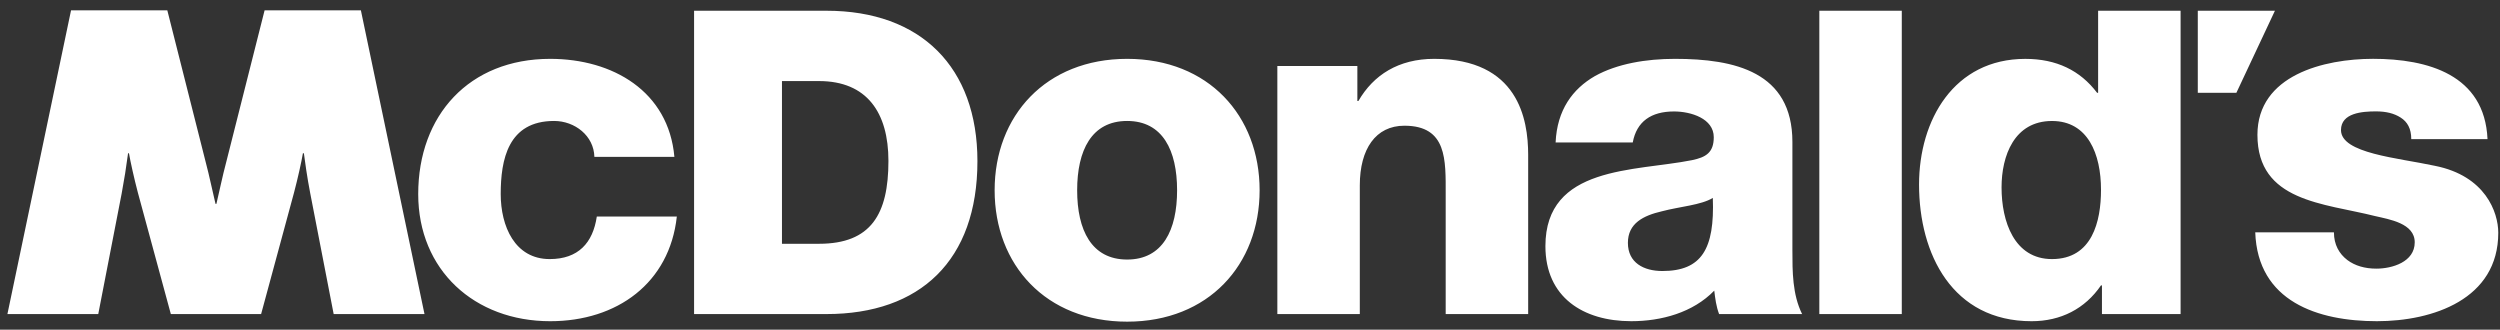 <svg width="182" height="24" viewBox="0 0 182 24" fill="none" xmlns="http://www.w3.org/2000/svg" aria-hidden="true"><rect x="0" y="0" width="182" height="24" fill="#333333" stroke="none"/><path fill-rule="evenodd" clip-rule="evenodd" d="M40.055 4.284C34.157 4.284 30.446 8.39 30.446 14.129C30.446 19.662 34.545 23.384 40.055 23.384C44.931 23.384 48.743 20.602 49.273 15.766H43.447C43.163 17.68 42.103 18.861 40.019 18.861C37.475 18.861 36.452 16.463 36.452 14.129C36.452 11.627 36.982 8.806 40.337 8.806C41.855 8.806 43.233 9.889 43.271 11.418H49.095C48.674 6.651 44.613 4.284 40.055 4.284ZM104.41 4.284C101.811 4.284 99.983 5.461 98.89 7.354H98.816V4.807H92.991V22.863H98.994V13.488C98.994 10.852 100.147 9.151 102.242 9.152C105.358 9.152 105.246 11.659 105.246 14.128V22.863H111.251V11.276C111.251 8.666 110.521 4.284 104.41 4.284ZM121.937 4.284C119.852 4.284 117.733 4.633 116.108 5.539C114.484 6.476 113.353 8.008 113.248 10.373H118.864C119.147 8.843 120.206 8.114 121.866 8.114C123.104 8.114 124.762 8.631 124.762 9.988C124.762 11.105 124.196 11.45 123.173 11.66C119.006 12.493 112.506 12.043 112.506 17.92C112.506 21.645 115.261 23.383 118.755 23.383C120.948 23.383 123.246 22.757 124.798 21.158C124.87 21.75 124.939 22.304 125.15 22.863H131.193C130.486 21.437 130.487 19.765 130.487 18.234V10.335C130.487 5.225 126.279 4.284 121.937 4.284H121.937ZM124.693 14.408C124.834 18.132 123.878 19.73 121.018 19.73C119.676 19.73 118.511 19.137 118.511 17.68C118.511 16.251 119.643 15.694 120.984 15.382C122.293 15.034 123.846 14.932 124.692 14.409L124.693 14.408ZM132.447 0.782V22.864H138.45V0.782L132.447 0.782ZM152.743 0.782V6.757H152.669C151.434 5.121 149.703 4.286 147.442 4.286C142.249 4.286 139.707 8.739 139.707 13.435C139.707 18.514 142.145 23.384 147.902 23.384C150.021 23.384 151.788 22.48 152.953 20.775H153.022V22.864H158.747V0.782H152.743ZM149.385 8.808C151.999 8.808 152.953 11.21 152.953 13.818C152.953 16.112 152.317 18.861 149.385 18.861C146.63 18.861 145.713 16.113 145.713 13.644C145.713 11.349 146.63 8.808 149.385 8.808ZM159.999 0.782V6.755H162.809L165.615 0.782H159.999ZM50.529 0.782V22.864H60.169C66.981 22.864 71.157 18.967 71.157 11.733C71.157 4.895 67.043 0.782 60.169 0.782H50.529ZM56.927 5.902H59.625C63.114 5.902 64.678 8.199 64.678 11.716C64.678 15.584 63.417 17.747 59.625 17.747H56.927V5.902ZM5.172 0.751L0.54 22.864H7.153L8.858 14.082C9.04 13.112 9.195 12.137 9.323 11.158H9.389C9.494 11.769 9.763 12.98 10.034 14.012L12.437 22.864H19.009L21.408 14.012C21.681 12.98 21.949 11.769 22.052 11.158H22.123C22.181 11.627 22.365 12.951 22.587 14.082L24.291 22.864H30.903L26.272 0.751H19.263L16.455 11.858C16.22 12.719 15.93 14.113 15.755 14.84H15.689C15.511 14.113 15.223 12.719 14.989 11.858L12.18 0.751L5.172 0.751ZM82.056 4.284C76.138 4.284 72.409 8.426 72.409 13.851C72.409 19.277 76.136 23.417 82.055 23.417C87.975 23.417 91.7 19.277 91.7 13.851C91.7 8.426 87.975 4.284 82.056 4.284ZM82.055 8.806C84.651 8.806 85.692 10.961 85.692 13.851C85.692 16.744 84.651 18.895 82.056 18.895C79.458 18.895 78.417 16.744 78.417 13.851C78.417 10.96 79.458 8.806 82.055 8.806ZM172.757 4.282C169.203 4.282 164.341 5.465 164.341 9.815C164.341 14.685 169.168 14.788 172.899 15.728C173.942 15.973 175.792 16.25 175.792 17.642C175.792 19.07 174.152 19.557 173.001 19.557C172.165 19.557 171.442 19.348 170.886 18.93C170.293 18.476 169.91 17.813 169.91 16.912H164.182C164.357 21.959 168.749 23.383 173.038 23.383C177.117 23.383 181.874 21.782 181.874 16.947C181.874 15.451 180.935 12.806 177.274 12.074C174.554 11.486 170.424 11.173 170.424 9.468C170.424 8.214 171.994 8.109 172.968 8.109C173.701 8.109 174.284 8.249 174.772 8.562C175.26 8.876 175.54 9.362 175.54 10.127H181.091C180.882 5.431 176.733 4.282 172.757 4.282Z" fill="#fff"/></svg>